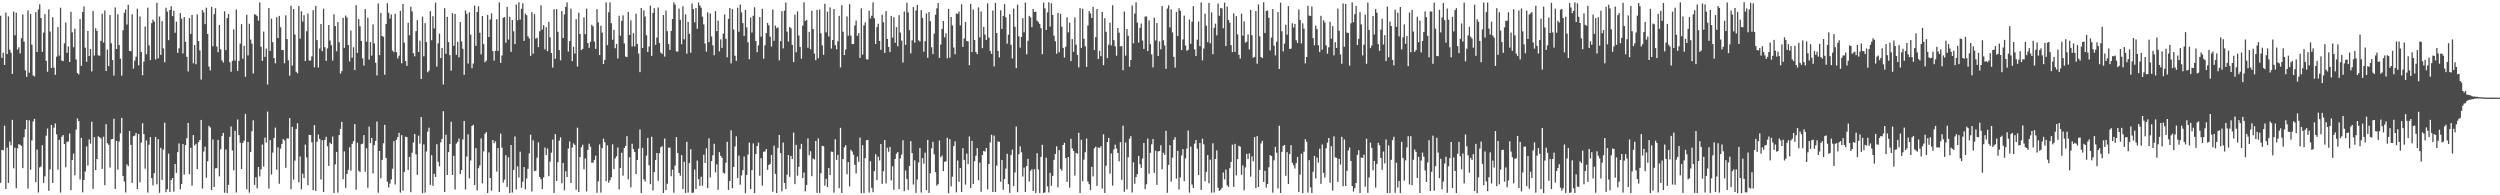 <svg xmlns="http://www.w3.org/2000/svg" width="1920" height="150"><path d="M0 12.026h1v128.381H0zM1 44.382h1v70.749H1zM2 40.418h1v75.044H2zM3 49.851h1v46.723H3zM4 9.562h1v135.592H4zM5 41.514h1v71.831H5zM6 12.580h1v127.885H6zM7 38.166h1v70.575H7zM8 40.521h1v71.023H8zM9 56.806h1v35.252H9zM10 8.866h1v120.425H10zM11 27.150h1v86.244H11zM12 9.776h1v134.802H12zM13 38.087h1v75.805H13zM14 36.358h1v74.262H14zM15 40.987h1v70.261H15zM16 29.318h1v82.758H16zM17 11.127h1v117.996H17zM18 31.958h1v73.408H18zM19 54.016h1v45.206H19zM20 58.989h1v33.173H20zM21 7.936h1v136.935H21zM22 55.802h1v36.656H22zM23 10.710h1v119.670H23zM24 34.307h1v73.566H24zM25 57.891h1v35.457H25zM26 58.732h1v32.545H26zM27 9.264h1v130.673H27zM28 39.901h1v74.980H28zM29 7.210h1v140.624H29zM30 3.335h1v125.295H30zM31 13.849h1v114.066H31zM32 39.777h1v71.719H32zM33 25.050h1v115.412H33zM34 10.912h1v124.510H34zM35 46.695h1v57.426H35zM36 55.099h1v43.632H36zM37 7.182h1v139.407H37zM38 24.208h1v105.856H38zM39 52.262h1v43.665H39zM40 13.190h1v127.292H40zM41 51.840h1v46.277H41zM42 57.437h1v37.390H42zM43 43.534h1v59.683H43zM44 20.811h1v109.490H44zM45 42.719h1v64.684H45zM46 5.929h1v141.983H46zM47 46.434h1v58.556H47zM48 46.961h1v56.749H48zM49 33.278h1v77.318H49zM50 17.308h1v111.137H50zM51 40.560h1v68.412H51zM52 35.701h1v72.894H52zM53 47.579h1v54.971H53zM54 9.087h1v136.993H54zM55 24.941h1v97.896H55zM56 36.291h1v81.655H56zM57 22.065h1v112.575H57zM58 45.665h1v53.944H58zM59 56.134h1v34.805H59zM60 57.169h1v35.827H60zM61 14.620h1v123.214H61zM62 50.577h1v55.358H62zM63 9.243h1v138.505H63zM64 4.926h1v133.300H64zM65 36.600h1v95.139H65zM66 47.447h1v65.054H66zM67 23.808h1v103.327H67zM68 43.064h1v64.010H68zM69 37.616h1v72.707H69zM70 54.905h1v38.583H70zM71 8.520h1v136.475H71zM72 42.714h1v62.663H72zM73 21.680h1v108.963H73zM74 23.745h1v98.441H74zM75 42.471h1v62.161H75zM76 42.829h1v62.557H76zM77 31.387h1v74.897H77zM78 10.527h1v119.176H78zM79 32.723h1v72.294H79zM80 8.116h1v134.056H80zM81 54.539h1v40.862H81zM82 38.084h1v71.907H82zM83 50.762h1v60.388H83zM84 11.503h1v117.142H84zM85 33.212h1v73.732H85zM86 46.125h1v60.586H86zM87 58.067h1v33.114H87zM88 5.758h1v139.321H88zM89 37.567h1v70.629H89zM90 10.957h1v119.362H90zM91 34.529h1v74.156H91zM92 45.029h1v57.348H92zM93 58.078h1v32.487H93zM94 23.201h1v111.920H94zM95 9.808h1v129.659H95zM96 7.281h1v140.555H96zM97 18.844h1v107.406H97zM98 3.664h1v123.972H98zM99 39.096h1v61.486H99zM100 39.331h1v71.949H100zM101 10.973h1v129.445H101zM102 52.694h1v51.970H102zM103 46.588h1v57.566H103zM104 43.532h1v58.616H104zM105 6.693h1v138.457H105zM106 50.196h1v52.710H106zM107 12.667h1v127.378H107zM108 39.875h1v69.621H108zM109 57.731h1v36.945H109zM110 47.332h1v55.618H110zM111 20.387h1v109.155H111zM112 41.613h1v66.282H112zM113 5.896h1v142.006H113zM114 34.857h1v76.286H114zM115 46.191h1v59.131H115zM116 17.755h1v119.046H116zM117 15.028h1v127.292H117zM118 16.532h1v116.398H118zM119 45.670h1v59.443H119zM120 2.142h1v139.435H120zM121 44.783h1v62.090H121zM122 12.701h1v135.382H122zM123 42.148h1v71.428H123zM124 16.230h1v121.927H124zM125 37.183h1v77.733H125zM126 47.843h1v46.435H126zM127 5.962h1v141.691H127zM128 8.893h1v136.371H128zM129 30.853h1v87.115H129zM130 7.669h1v139.844H130zM131 4.761h1v133.531H131zM132 12.370h1v124.310H132zM133 8.277h1v138.810H133zM134 25.159h1v100.726H134zM135 16.641h1v116.115H135zM136 40.636h1v76.203H136zM137 37.120h1v73.015H137zM138 10.023h1v135.431H138zM139 14.313h1v126.938H139zM140 41.003h1v69.634H140zM141 13.168h1v120.956H141zM142 32.112h1v79.373H142zM143 43.620h1v62.532H143zM144 54.866h1v39.548H144zM145 13.883h1v119.841H145zM146 25.991h1v87.572H146zM147 11.476h1v131.166H147zM148 48.580h1v55.139H148zM149 34.728h1v77.051H149zM150 49.363h1v61.102H150zM151 11.075h1v118.777H151zM152 31.540h1v77.647H152zM153 38.713h1v68.797H153zM154 61.145h1v30.959H154zM155 7.782h1v137.019H155zM156 9.527h1v106.842H156zM157 18.558h1v94.086H157zM158 5.905h1v130.614H158zM159 26.061h1v97.829H159zM160 51.164h1v45.494H160zM161 54.044h1v43.870H161zM162 5.265h1v140.759H162zM163 35.544h1v71.490H163zM164 10.918h1v132.671H164zM165 6.332h1v122.963H165zM166 35.708h1v93.403H166zM167 40.146h1v67.281H167zM168 19.219h1v116.259H168zM169 37.813h1v76.803H169zM170 46.326h1v58.079H170zM171 47.955h1v54.103H171zM172 8.700h1v139.329H172zM173 38.482h1v76.319H173zM174 13.858h1v134.418H174zM175 10.794h1v131.175H175zM176 47.831h1v57.247H176zM177 55.088h1v42.026H177zM178 46.698h1v68.861H178zM179 22.545h1v108.282H179zM180 46.599h1v53.870H180zM181 7.316h1v140.565H181zM182 54.499h1v37.312H182zM183 46.818h1v56.949H183zM184 33.503h1v76.160H184zM185 18.518h1v111.256H185zM186 45.112h1v64.604H186zM187 35.215h1v72.793H187zM188 58.916h1v28.535H188zM189 11.332h1v134.032H189zM190 42.569h1v66.511H190zM191 18.214h1v129.766H191zM192 30.340h1v86.385H192zM193 33.462h1v67.346H193zM194 56.440h1v35.973H194zM195 10.902h1v131.053H195zM196 11.301h1v124.823H196zM197 12.350h1v132.280H197zM198 15.841h1v112.409H198zM199 1.836h1v133.629H199zM200 35.960h1v94.064H200zM201 46.757h1v64.232H201zM202 24.225h1v103.657H202zM203 43.681h1v61.989H203zM204 37.342h1v72.192H204zM205 64.876h1v20.824H205zM206 6.184h1v138.592H206zM207 39.060h1v68.524H207zM208 14.410h1v119.616H208zM209 32.433h1v84.799H209zM210 44.576h1v61.348H210zM211 48.645h1v49.377H211zM212 13.248h1v117.079H212zM213 29.186h1v83.982H213zM214 12.163h1v128.963H214zM215 20.945h1v93.164H215zM216 38.464h1v72.100H216zM217 38.473h1v68.327H217zM218 48.589h1v59.228H218zM219 11.799h1v117.053H219zM220 30.021h1v76.285H220zM221 46.329h1v60.046H221zM222 58.185h1v32.554H222zM223 4.364h1v140.950H223zM224 50.402h1v46.982H224zM225 6.951h1v131.029H225zM226 26.507h1v96.900H226zM227 55.091h1v43.985H227zM228 56.254h1v38.364H228zM229 4.648h1v135.395H229zM230 29.671h1v90.501H230zM231 8.676h1v136.733H231zM232 16.570h1v116.780H232zM233 11.731h1v125.046H233zM234 46.864h1v64.192H234zM235 24.006h1v96.898H235zM236 10.369h1v131.882H236zM237 46.512h1v56.993H237zM238 46.559h1v57.121H238zM239 43.301h1v65.995H239zM240 7.822h1v138.268H240zM241 51.640h1v44.466H241zM242 4.452h1v142.122H242zM243 30.804h1v78.072H243zM244 51.849h1v51.472H244zM245 37.345h1v69.305H245zM246 18.466h1v119.441H246zM247 39.290h1v68.372H247zM248 6.691h1v140.838H248zM249 36.272h1v71.187H249zM250 46.766h1v58.281H250zM251 37.100h1v75.212H251zM252 19.192h1v108.237H252zM253 31.153h1v78.461H253zM254 34.690h1v76.009H254zM255 46.552h1v58.296H255zM256 10.941h1v137.295H256zM257 20.001h1v106.270H257zM258 39.361h1v77.331H258zM259 16.968h1v130.962H259zM260 32.472h1v71.246H260zM261 56.478h1v42.477H261zM262 54.639h1v38.935H262zM263 13.671h1v123.939H263zM264 36.717h1v79.510H264zM265 11.923h1v132.356H265zM266 13.501h1v120.060H266zM267 34.543h1v95.879H267zM268 47.151h1v66.013H268zM269 23.452h1v107.631H269zM270 44.294h1v66.142H270zM271 36.325h1v72.128H271zM272 53.791h1v41.568H272zM273 4.000h1v141.710H273zM274 40.613h1v68.972H274zM275 14.666h1v116.523H275zM276 20.191h1v111.974H276zM277 31.446h1v79.281H277zM278 44.784h1v65.479H278zM279 50.371h1v53.427H279zM280 6.966h1v124.916H280zM281 31.956h1v81.988H281zM282 13.585h1v130.576H282zM283 45.808h1v51.408H283zM284 32.332h1v77.583H284zM285 42.762h1v63.161H285zM286 18.800h1v114.418H286zM287 33.345h1v78.096H287zM288 48.204h1v59.974H288zM289 57.935h1v35.399H289zM290 2.656h1v145.357H290zM291 42.352h1v73.558H291zM292 9.958h1v126.954H292zM293 27.589h1v95.181H293zM294 28.248h1v81.790H294zM295 57.414h1v38.495H295zM296 18.473h1v102.850H296zM297 2.467h1v137.066H297zM298 9.774h1v134.177H298zM299 14.300h1v126.703H299zM300 11.118h1v126.641H300zM301 38.852h1v90.716H301zM302 40.097h1v68.316H302zM303 10.523h1v131.168H303zM304 40.103h1v67.248H304zM305 44.859h1v60.363H305zM306 42.761h1v59.211H306zM307 8.325h1v139.617H307zM308 48.570h1v55.223H308zM309 3.130h1v143.305H309zM310 32.759h1v99.216H310zM311 46.871h1v58.089H311zM312 50.634h1v54.713H312zM313 17.469h1v112.972H313zM314 27.027h1v93.473H314zM315 5.163h1v142.439H315zM316 8.765h1v108.585H316zM317 40.878h1v68.587H317zM318 43.245h1v59.671H318zM319 23.927h1v94.647H319zM320 15.447h1v118.825H320zM321 39.865h1v64.286H321zM322 31.291h1v78.992H322zM323 60.639h1v29.202H323zM324 12.736h1v135.571H324zM325 43.249h1v67.642H325zM326 17.824h1v130.165H326zM327 32.299h1v84.023H327zM328 55.513h1v45.569H328zM329 54.349h1v43.691H329zM330 8.545h1v133.439H330zM331 30.920h1v88.298H331zM332 12.470h1v130.235H332zM333 21.855h1v111.617H333zM334 2.007h1v133.876H334zM335 51.134h1v59.653H335zM336 33.330h1v90.894H336zM337 25.837h1v101.964H337zM338 44.606h1v64.731H338zM339 36.814h1v69.875H339zM340 64.848h1v20.568H340zM341 6.355h1v141.079H341zM342 41.313h1v62.137H342zM343 12.908h1v121.491H343zM344 32.341h1v84.492H344zM345 42.371h1v68.261H345zM346 54.200h1v39.297H346zM347 10.155h1v124.208H347zM348 35.109h1v84.478H348zM349 10.698h1v134.931H349zM350 42.099h1v68.192H350zM351 32.096h1v76.858H351zM352 44.091h1v62.324H352zM353 16.942h1v116.840H353zM354 31.868h1v98.677H354zM355 37.441h1v69.681H355zM356 57.460h1v35.429H356zM357 8.030h1v137.471H357zM358 10.604h1v109.540H358zM359 48.812h1v54.350H359zM360 9.482h1v127.485H360zM361 26.580h1v96.674H361zM362 52.432h1v44.301H362zM363 48.813h1v47.039H363zM364 4.277h1v137.838H364zM365 35.165h1v78.593H365zM366 9.180h1v137.025H366zM367 4.848h1v124.335H367zM368 25.119h1v101.921H368zM369 41.785h1v64.497H369zM370 12.231h1v128.623H370zM371 33.907h1v82.295H371zM372 47.769h1v54.967H372zM373 46.549h1v54.962H373zM374 11.461h1v136.774H374zM375 28.468h1v88.561H375zM376 14.965h1v121.756H376zM377 10.269h1v136.180H377zM378 39.263h1v68.242H378zM379 46.550h1v63.405H379zM380 39.043h1v69.492H380zM381 14.777h1v117.008H381zM382 39.051h1v74.723H382zM383 1.818h1v145.596H383zM384 48.335h1v54.322H384zM385 42.637h1v70.745H385zM386 13.666h1v126.562H386zM387 13.111h1v124.799H387zM388 32.841h1v86.374H388zM389 5.297h1v138.313H389zM390 30.350h1v90.475H390zM391 12.917h1v135.254H391zM392 39.814h1v71.564H392zM393 15.375h1v132.473H393zM394 23.994h1v106.444H394zM395 33.871h1v70.955H395zM396 3.521h1v141.973H396zM397 15.564h1v112.166H397zM398 1.781h1v134.557H398zM399 15.054h1v101.431H399zM400 6.769h1v137.440H400zM401 2.537h1v137.026H401zM402 31.392h1v96.921H402zM403 10.461h1v134.901H403zM404 11.690h1v125.405H404zM405 27.922h1v101.706H405zM406 29.617h1v88.217H406zM407 42.893h1v60.569H407zM408 9.293h1v137.759H408zM409 41.214h1v66.553H409zM410 10.881h1v120.614H410zM411 29.706h1v101.367H411zM412 28.974h1v92.103H412zM413 36.204h1v73.091H413zM414 24.016h1v111.907H414zM415 4.096h1v133.550H415zM416 22.729h1v122.457H416zM417 19.342h1v116.850H417zM418 37.938h1v75.348H418zM419 20.890h1v98.241H419zM420 39.304h1v74.754H420zM421 16.812h1v118.527H421zM422 28.648h1v95.434H422zM423 40.688h1v76.559H423zM424 51.932h1v55.301H424zM425 7.125h1v141.025H425zM426 45.182h1v57.829H426zM427 7.045h1v131.946H427zM428 24.442h1v100.144H428zM429 38.512h1v69.502H429zM430 46.354h1v59.098H430zM431 8.512h1v132.217H431zM432 29.222h1v95.900H432zM433 11.077h1v135.095H433zM434 5.291h1v126.231H434zM435 1.841h1v134.080H435zM436 39.582h1v74.469H436zM437 31.612h1v77.019H437zM438 6.659h1v133.900H438zM439 46.955h1v66.329H439zM440 35.915h1v74.235H440zM441 41.115h1v70.173H441zM442 14.738h1v130.983H442zM443 51.115h1v46.922H443zM444 9.727h1v137.654H444zM445 26.168h1v94.468H445zM446 38.519h1v74.596H446zM447 37.517h1v73.661H447zM448 13.291h1v116.725H448zM449 26.253h1v95.452H449zM450 6.668h1v140.384H450zM451 33.052h1v82.078H451zM452 36.704h1v73.648H452zM453 32.000h1v80.657H453zM454 19.069h1v105.931H454zM455 20.264h1v104.631H455zM456 31.880h1v90.886H456zM457 37.523h1v82.018H457zM458 7.061h1v141.014H458zM459 17.201h1v122.101H459zM460 42.289h1v68.657H460zM461 19.758h1v128.184H461zM462 25.079h1v88.696H462zM463 49.163h1v57.352H463zM464 45.986h1v63.174H464zM465 1.851h1v137.307H465zM466 34.677h1v76.909H466zM467 9.411h1v130.915H467zM468 1.782h1v136.621H468zM469 17.820h1v118.312H469zM470 30.526h1v80.384H470zM471 22.889h1v106.945H471zM472 37.083h1v84.565H472zM473 33.737h1v86.285H473zM474 44.909h1v68.349H474zM475 12.109h1v133.382H475zM476 27.427h1v101.554H476zM477 16.031h1v101.266H477zM478 11.783h1v123.104H478zM479 33.383h1v80.261H479zM480 43.395h1v68.675H480zM481 43.843h1v60.748H481zM482 9.120h1v128.600H482zM483 26.850h1v93.911H483zM484 15.639h1v128.237H484zM485 35.689h1v74.686H485zM486 25.446h1v88.986H486zM487 35.701h1v81.055H487zM488 10.522h1v123.213H488zM489 33.827h1v88.976H489zM490 41.134h1v72.977H490zM491 55.373h1v44.038H491zM492 6.139h1v142.079H492zM493 36.836h1v76.710H493zM494 7.939h1v129.796H494zM495 12.717h1v126.710H495zM496 27.077h1v92.475H496zM497 39.952h1v65.906H497zM498 35.687h1v91.258H498zM499 4.348h1v137.114H499zM500 42.921h1v62.159H500zM501 10.005h1v136.292H501zM502 6.293h1v125.865H502zM503 34.479h1v88.345H503zM504 28.872h1v88.648H504zM505 5.725h1v133.055H505zM506 33.073h1v84.670H506zM507 40.288h1v72.884H507zM508 41.437h1v70.799H508zM509 11.519h1v136.762H509zM510 43.459h1v62.946H510zM511 8.063h1v137.968H511zM512 23.968h1v117.083H512zM513 33.840h1v79.585H513zM514 38.358h1v75.038H514zM515 23.749h1v111.583H515zM516 14.609h1v115.744H516zM517 1.822h1v146.208H517zM518 3.581h1v123.619H518zM519 39.531h1v65.745H519zM520 39.606h1v77.906H520zM521 6.576h1v126.213H521zM522 15.280h1v119.610H522zM523 33.925h1v85.193H523zM524 4.850h1v140.338H524zM525 30.229h1v94.054H525zM526 11.020h1v137.137H526zM527 41.278h1v67.615H527zM528 16.775h1v131.150H528zM529 26.019h1v99.240H529zM530 40.442h1v74.159H530zM531 2.593h1v145.526H531zM532 6.973h1v140.936H532zM533 17.103h1v113.149H533zM534 6.120h1v139.057H534zM535 22.070h1v101.214H535zM536 1.927h1v135.774H536zM537 4.229h1v138.523H537zM538 5.889h1v129.850H538zM539 12.747h1v129.838H539zM540 18.727h1v100.111H540zM541 33.370h1v91.777H541zM542 39.702h1v74.155H542zM543 9.459h1v135.003H543zM544 32.434h1v73.786H544zM545 10.387h1v125.900H545zM546 28.000h1v95.744H546zM547 34.853h1v84.458H547zM548 42.429h1v67.980H548zM549 8.591h1v123.806H549zM550 23.950h1v102.260H550zM551 15.846h1v129.933H551zM552 39.406h1v77.409H552zM553 30.218h1v89.448H553zM554 36.769h1v84.383H554zM555 25.816h1v106.866H555zM556 11.035h1v122.229H556zM557 29.750h1v95.228H557zM558 43.962h1v64.953H558zM559 14.510h1v131.291H559zM560 6.070h1v132.923H560zM561 48.693h1v51.356H561zM562 6.999h1v137.611H562zM563 22.664h1v105.550H563zM564 42.826h1v69.652H564zM565 46.746h1v57.949H565zM566 5.924h1v130.859H566zM567 24.298h1v95.202H567zM568 3.480h1v138.320H568zM569 9.465h1v125.220H569zM570 17.784h1v112.901H570zM571 27.537h1v92.699H571zM572 7.581h1v140.722H572zM573 21.059h1v113.310H573zM574 32.454h1v86.304H574zM575 45.486h1v64.102H575zM576 13.412h1v131.786H576zM577 24.959h1v105.767H577zM578 12.103h1v98.027H578zM579 5.574h1v142.700H579zM580 31.484h1v86.780H580zM581 40.072h1v72.060H581zM582 34.816h1v74.722H582zM583 13.100h1v121.919H583zM584 28.114h1v93.378H584zM585 6.752h1v135.789H585zM586 44.982h1v71.584H586zM587 34.747h1v81.563H587zM588 25.417h1v89.055H588zM589 17.567h1v112.833H589zM590 19.453h1v107.267H590zM591 28.178h1v97.615H591zM592 35.705h1v83.274H592zM593 7.296h1v139.961H593zM594 31.347h1v80.530H594zM595 19.599h1v113.909H595zM596 21.698h1v126.575H596zM597 20.999h1v92.547H597zM598 46.349h1v57.257H598zM599 31.608h1v85.945H599zM600 8.536h1v138.359H600zM601 37.168h1v72.303H601zM602 8.176h1v132.378H602zM603 1.927h1v143.291H603zM604 24.248h1v109.911H604zM605 31.922h1v87.166H605zM606 20.716h1v115.121H606zM607 21.737h1v98.072H607zM608 34.473h1v87.712H608zM609 47.654h1v54.249H609zM610 11.242h1v130.196H610zM611 40.142h1v71.122H611zM612 8.743h1v126.219H612zM613 27.263h1v100.843H613zM614 36.033h1v78.458H614zM615 45.066h1v65.429H615zM616 19.643h1v117.088H616zM617 1.791h1v130.664H617zM618 16.070h1v130.930H618zM619 15.245h1v126.855H619zM620 36.671h1v69.617H620zM621 24.462h1v94.762H621zM622 37.853h1v78.294H622zM623 8.309h1v127.009H623zM624 22.311h1v99.468H624zM625 41.175h1v81.269H625zM626 46.248h1v61.997H626zM627 7.597h1v140.543H627zM628 44.760h1v61.518H628zM629 7.289h1v140.905H629zM630 25.613h1v107.385H630zM631 34.789h1v77.260H631zM632 42.134h1v70.146H632zM633 2.937h1v139.598H633zM634 24.855h1v112.535H634zM635 8.982h1v134.665H635zM636 27.998h1v101.023H636zM637 5.657h1v128.781H637zM638 37.253h1v79.179H638zM639 30.725h1v85.915H639zM640 6.963h1v141.021H640zM641 34.706h1v72.245H641zM642 37.846h1v85.004H642zM643 31.620h1v87.392H643zM644 12.161h1v132.386H644zM645 51.801h1v46.370H645zM646 3.927h1v144.301H646zM647 24.369h1v97.754H647zM648 42.311h1v70.851H648zM649 38.041h1v73.476H649zM650 12.629h1v121.202H650zM651 27.466h1v97.067H651zM652 3.219h1v139.986H652zM653 27.349h1v87.691H653zM654 33.883h1v82.487H654zM655 33.744h1v85.109H655zM656 19.593h1v106.969H656zM657 15.782h1v117.453H657zM658 27.452h1v92.788H658zM659 25.421h1v98.824H659zM660 44.488h1v61.186H660zM661 6.440h1v141.911H661zM662 41.883h1v69.631H662zM663 19.497h1v128.810H663zM664 17.197h1v104.301H664zM665 45.451h1v62.250H665zM666 45.721h1v61.732H666zM667 8.288h1v139.553H667zM668 14.190h1v109.655H668zM669 12.098h1v132.117H669zM670 1.813h1v145.831H670zM671 14.038h1v117.405H671zM672 33.791h1v84.650H672zM673 20.810h1v117.530H673zM674 18.222h1v102.026H674zM675 31.414h1v91.838H675zM676 38.247h1v72.366H676zM677 11.246h1v130.024H677zM678 17.098h1v114.422H678zM679 40.667h1v66.920H679zM680 8.526h1v132.313H680zM681 29.926h1v83.544H681zM682 35.967h1v80.548H682zM683 40.056h1v72.747H683zM684 12.198h1v126.385H684zM685 28.965h1v98.746H685zM686 13.225h1v132.563H686zM687 32.821h1v89.237H687zM688 20.827h1v97.170H688zM689 35.593h1v81.151H689zM690 11.635h1v133.545H690zM691 25.058h1v96.596H691zM692 31.163h1v87.565H692zM693 48.009h1v59.720H693zM694 8.808h1v137.976H694zM695 34.427h1v96.503H695zM696 2.076h1v135.326H696zM697 9.513h1v136.354H697zM698 23.161h1v104.285H698zM699 40.978h1v67.423H699zM700 30.922h1v86.647H700zM701 5.412h1v136.309H701zM702 32.715h1v90.429H702zM703 8.046h1v140.063H703zM704 3.792h1v134.104H704zM705 30.938h1v93.816H705zM706 31.895h1v81.709H706zM707 7.741h1v140.159H707zM708 13.731h1v107.697H708zM709 39.738h1v85.946H709zM710 31.661h1v85.610H710zM711 10.283h1v135.729H711zM712 44.381h1v63.072H712zM713 9.220h1v138.944H713zM714 16.230h1v116.770H714zM715 36.242h1v77.688H715zM716 41.574h1v67.306H716zM717 25.871h1v92.670H717zM718 11.195h1v121.037H718zM719 6.399h1v136.183H719zM720 2.291h1v139.171H720zM721 44.517h1v63.433H721zM722 34.199h1v86.636H722zM723 22.211h1v97.312H723zM724 16.121h1v115.263H724zM725 28.666h1v95.618H725zM726 25.607h1v98.290H726zM727 44.766h1v61.025H727zM728 6.851h1v141.483H728zM729 44.233h1v62.624H729zM730 13.013h1v130.159H730zM731 19.496h1v116.172H731zM732 36.522h1v75.699H732zM733 41.681h1v66.928H733zM734 10.391h1v137.311H734zM735 10.642h1v112.619H735zM736 8.884h1v130.724H736zM737 19.530h1v109.505H737zM738 3.277h1v144.145H738zM739 35.938h1v77.896H739zM740 29.516h1v93.322H740zM741 16.840h1v124.923H741zM742 31.532h1v86.495H742zM743 31.730h1v94.370H743zM744 50.076h1v54.744H744zM745 2.972h1v141.341H745zM746 40.045h1v68.132H746zM747 7.310h1v134.030H747zM748 30.681h1v93.127H748zM749 39.883h1v79.733H749zM750 41.581h1v72.131H750zM751 5.705h1v132.790H751zM752 28.728h1v96.197H752zM753 8.834h1v138.438H753zM754 37.037h1v81.978H754zM755 20.624h1v95.356H755zM756 26.567h1v89.862H756zM757 30.711h1v82.948H757zM758 2.515h1v142.959H758zM759 28.918h1v97.044H759zM760 39.127h1v70.308H760zM761 41.318h1v62.141H761zM762 8.039h1v139.425H762zM763 51.008h1v53.151H763zM764 2.182h1v145.207H764zM765 25.394h1v101.830H765zM766 39.127h1v69.450H766zM767 44.080h1v64.882H767zM768 7.927h1v131.668H768zM769 22.200h1v100.712H769zM770 12.229h1v133.525H770zM771 3.224h1v134.348H771zM772 13.317h1v116.163H772zM773 33.531h1v84.586H773zM774 26.668h1v114.781H774zM775 10.899h1v137.222H775zM776 34.408h1v84.593H776zM777 44.896h1v70.043H777zM778 6.574h1v136.375H778zM779 20.613h1v111.855H779zM780 52.313h1v44.853H780zM781 3.654h1v143.966H781zM782 27.900h1v90.510H782zM783 36.588h1v75.763H783zM784 28.359h1v88.560H784zM785 13.986h1v121.590H785zM786 24.811h1v103.897H786zM787 1.922h1v145.485H787zM788 41.729h1v85.703H788zM789 31.308h1v90.662H789zM790 12.174h1v127.256H790zM791 13.413h1v117.693H791zM792 20.881h1v109.113H792zM793 6.856h1v139.822H793zM794 9.188h1v120.778H794zM795 8.956h1v139.314H795zM796 15.876h1v101.758H796zM797 17.012h1v113.151H797zM798 18.373h1v129.855H798zM799 21.645h1v98.806H799zM800 41.645h1v69.576H800zM801 1.975h1v146.183H801zM802 6.393h1v141.370H802zM803 23.039h1v98.074H803zM804 9.532h1v133.609H804zM805 1.744h1v146.082H805zM806 20.398h1v112.337H806zM807 2.584h1v140.115H807zM808 11.475h1v123.621H808zM809 27.468h1v95.345H809zM810 31.685h1v86.646H810zM811 41.282h1v71.088H811zM812 9.943h1v133.998H812zM813 40.152h1v75.152H813zM814 10.577h1v119.074H814zM815 20.554h1v110.469H815zM816 36.737h1v74.600H816zM817 44.162h1v65.442H817zM818 35.911h1v85.425H818zM819 13.324h1v126.402H819zM820 24.853h1v95.732H820zM821 17.408h1v126.747H821zM822 46.958h1v59.632H822zM823 30.044h1v83.995H823zM824 39.775h1v76.178H824zM825 13.368h1v121.401H825zM826 34.364h1v83.066H826zM827 42.227h1v75.909H827zM828 51.765h1v50.229H828zM829 6.265h1v141.981H829zM830 36.828h1v70.464H830zM831 6.729h1v132.362H831zM832 29.739h1v92.839H832zM833 35.604h1v81.311H833zM834 51.375h1v55.008H834zM835 19.592h1v119.848H835zM836 8.572h1v132.893H836zM837 10.285h1v135.758H837zM838 13.750h1v114.339H838zM839 5.263h1v130.233H839zM840 38.390h1v75.486H840zM841 28.529h1v84.081H841zM842 6.923h1v135.886H842zM843 45.279h1v67.936H843zM844 39.029h1v74.717H844zM845 43.186h1v69.118H845zM846 9.144h1v135.692H846zM847 50.084h1v53.042H847zM848 13.995h1v134.160H848zM849 24.414h1v102.894H849zM850 44.652h1v64.395H850zM851 34.351h1v71.541H851zM852 17.387h1v115.997H852zM853 34.876h1v83.049H853zM854 4.055h1v138.548H854zM855 30.876h1v83.886H855zM856 35.561h1v75.558H856zM857 42.760h1v71.318H857zM858 21.571h1v95.887H858zM859 25.098h1v98.824H859zM860 35.654h1v73.525H860zM861 35.363h1v102.788H861zM862 53.899h1v42.663H862zM863 8.812h1v138.450H863zM864 42.714h1v66.745H864zM865 22.274h1v123.122H865zM866 27.515h1v93.274H866zM867 51.235h1v55.381H867zM868 46.057h1v58.550H868zM869 4.213h1v143.655H869zM870 33.302h1v91.374H870zM871 10.462h1v130.651H871zM872 1.814h1v134.161H872zM873 17.348h1v116.278H873zM874 32.680h1v87.027H874zM875 21.371h1v104.718H875zM876 18.090h1v110.830H876zM877 31.123h1v90.641H877zM878 37.585h1v72.261H878zM879 12.716h1v132.548H879zM880 12.580h1v128.934H880zM881 39.231h1v67.198H881zM882 15.658h1v117.786H882zM883 33.873h1v83.490H883zM884 41.826h1v69.031H884zM885 51.737h1v55.056H885zM886 13.500h1v119.306H886zM887 31.053h1v84.645H887zM888 17.735h1v124.225H888zM889 43.023h1v73.285H889zM890 31.767h1v84.207H890zM891 37.887h1v73.656H891zM892 4.663h1v125.422H892zM893 30.920h1v86.379H893zM894 34.905h1v84.002H894zM895 52.828h1v47.622H895zM896 6.555h1v141.520H896zM897 4.061h1v122.551H897zM898 21.035h1v90.475H898zM899 7.228h1v132.267H899zM900 24.888h1v96.237H900zM901 43.607h1v63.741H901zM902 51.898h1v53.468H902zM903 9.159h1v128.040H903zM904 27.697h1v88.139H904zM905 6.298h1v139.261H905zM906 8.319h1v127.965H906zM907 38.446h1v80.948H907zM908 30.318h1v84.168H908zM909 11.994h1v127.154H909zM910 34.926h1v86.746H910zM911 38.959h1v75.115H911zM912 38.267h1v61.970H912zM913 15.003h1v132.975H913zM914 33.645h1v78.997H914zM915 16.667h1v125.068H915zM916 4.685h1v139.678H916zM917 37.930h1v72.394H917zM918 43.049h1v64.477H918zM919 30.472h1v83.697H919zM920 16.550h1v117.902H920zM921 35.420h1v74.422H921zM922 1.825h1v144.024H922zM923 46.315h1v60.237H923zM924 37.311h1v73.536H924zM925 10.526h1v128.740H925zM926 19.740h1v112.253H926zM927 32.391h1v86.698H927zM928 2.230h1v138.520H928zM929 33.254h1v89.369H929zM930 9.518h1v138.450H930zM931 41.649h1v68.381H931zM932 21.356h1v126.468H932zM933 18.128h1v103.990H933zM934 27.139h1v88.355H934zM935 2.706h1v141.525H935zM936 12.140h1v134.466H936zM937 6.151h1v139.576H937zM938 6.429h1v137.820H938zM939 21.675h1v110.798H939zM940 1.983h1v135.798H940zM941 35.388h1v94.890H941zM942 4.991h1v137.354H942zM943 15.307h1v128.188H943zM944 17.419h1v111.779H944zM945 34.685h1v89.689H945zM946 39.995h1v71.100H946zM947 10.305h1v133.243H947zM948 39.845h1v70.626H948zM949 12.398h1v122.283H949zM950 26.412h1v95.871H950zM951 42.063h1v69.870H951zM952 44.945h1v67.731H952zM953 10.490h1v123.744H953zM954 27.379h1v99.648H954zM955 16.453h1v129.730H955zM956 32.786h1v95.785H956zM957 32.025h1v86.133H957zM958 26.424h1v95.805H958zM959 37.945h1v79.867H959zM960 7.560h1v128.097H960zM961 27.062h1v93.017H961zM962 44.320h1v79.562H962zM963 43.736h1v61.520H963zM964 8.512h1v135.945H964zM965 48.902h1v55.643H965zM966 3.390h1v140.256H966zM967 27.924h1v102.553H967zM968 43.794h1v66.389H968zM969 44.663h1v63.449H969zM970 1.728h1v137.973H970zM971 25.270h1v105.918H971zM972 8.459h1v135.643H972zM973 7.984h1v133.317H973zM974 13.673h1v114.775H974zM975 38.709h1v80.416H975zM976 28.848h1v90.947H976zM977 6.942h1v141.050H977zM978 35.115h1v88.014H978zM979 42.529h1v70.269H979zM980 32.015h1v85.272H980zM981 9.211h1v135.602H981zM982 52.948h1v43.631H982zM983 2.051h1v146.150H983zM984 24.048h1v92.611H984zM985 39.485h1v72.625H985zM986 33.526h1v77.782H986zM987 18.976h1v116.054H987zM988 26.592h1v90.302H988zM989 4.731h1v136.618H989zM990 37.558h1v80.761H990zM991 37.372h1v74.111H991zM992 17.869h1v107.120H992zM993 21.157h1v105.809H993zM994 18.393h1v111.058H994zM995 30.930h1v94.310H995zM996 32.982h1v87.555H996zM997 7.288h1v140.194H997zM998 15.348h1v118.762H998zM999 33.325h1v84.745H999zM1000 17.932h1v130.354H1000zM1001 21.968h1v94.519H1001zM1002 48.660h1v58.255H1002zM1003 43.795h1v65.058H1003zM1004 4.448h1v143.472H1004zM1005 11.986h1v110.997H1005zM1006 12.240h1v131.681H1006zM1007 5.044h1v143.173H1007zM1008 29.282h1v102.610H1008zM1009 34.790h1v84.961H1009zM1010 19.649h1v117.482H1010zM1011 22.339h1v98.715H1011zM1012 34.761h1v90.167H1012zM1013 39.963h1v74.263H1013zM1014 12.130h1v129.067H1014zM1015 38.081h1v72.883H1015zM1016 15.552h1v117.227H1016zM1017 17.351h1v119.094H1017zM1018 34.890h1v78.970H1018zM1019 41.229h1v68.372H1019zM1020 36.332h1v69.678H1020zM1021 16.684h1v123.649H1021zM1022 29.702h1v82.563H1022zM1023 20.050h1v126.313H1023zM1024 42.479h1v62.248H1024zM1025 32.389h1v88.479H1025zM1026 36.821h1v84.437H1026zM1027 6.537h1v133.130H1027zM1028 23.619h1v98.460H1028zM1029 41.840h1v84.558H1029zM1030 48.953h1v56.147H1030zM1031 2.665h1v140.400H1031zM1032 35.960h1v71.170H1032zM1033 3.022h1v139.831H1033zM1034 24.977h1v106.194H1034zM1035 25.321h1v90.250H1035zM1036 50.421h1v62.856H1036zM1037 17.877h1v105.745H1037zM1038 1.850h1v141.020H1038zM1039 17.070h1v130.057H1039zM1040 10.910h1v133.632H1040zM1041 4.498h1v135.979H1041zM1042 34.547h1v84.395H1042zM1043 29.834h1v85.535H1043zM1044 9.378h1v138.853H1044zM1045 18.801h1v102.207H1045zM1046 42.585h1v78.723H1046zM1047 34.343h1v84.452H1047zM1048 11.197h1v132.221H1048zM1049 48.932h1v57.595H1049zM1050 1.949h1v146.192H1050zM1051 22.951h1v113.351H1051zM1052 36.951h1v72.604H1052zM1053 34.934h1v78.602H1053zM1054 12.356h1v118.464H1054zM1055 26.476h1v97.120H1055zM1056 6.977h1v137.025H1056zM1057 9.770h1v116.055H1057zM1058 33.910h1v75.739H1058zM1059 39.012h1v72.565H1059zM1060 22.797h1v98.474H1060zM1061 14.383h1v116.031H1061zM1062 34.211h1v82.174H1062zM1063 26.965h1v98.545H1063zM1064 46.972h1v60.118H1064zM1065 5.077h1v143.266H1065zM1066 43.965h1v67.732H1066zM1067 16.599h1v131.699H1067zM1068 20.032h1v102.699H1068zM1069 45.987h1v61.636H1069zM1070 50.238h1v54.762H1070zM1071 7.360h1v140.698H1071zM1072 20.585h1v104.384H1072zM1073 9.729h1v134.298H1073zM1074 27.960h1v111.016H1074zM1075 5.377h1v142.893H1075zM1076 37.955h1v70.990H1076zM1077 28.656h1v92.755H1077zM1078 18.756h1v120.000H1078zM1079 33.621h1v89.574H1079zM1080 27.663h1v85.547H1080zM1081 50.811h1v53.773H1081zM1082 9.642h1v132.004H1082zM1083 40.072h1v64.555H1083zM1084 7.622h1v134.628H1084zM1085 24.198h1v98.496H1085zM1086 39.820h1v75.007H1086zM1087 38.403h1v78.236H1087zM1088 12.851h1v123.833H1088zM1089 32.407h1v88.045H1089zM1090 15.844h1v132.363H1090zM1091 40.263h1v83.007H1091zM1092 31.457h1v85.763H1092zM1093 24.521h1v95.809H1093zM1094 8.799h1v122.051H1094zM1095 13.182h1v126.565H1095zM1096 27.480h1v97.242H1096zM1097 44.000h1v63.727H1097zM1098 8.706h1v137.967H1098zM1099 8.859h1v123.118H1099zM1100 49.014h1v55.187H1100zM1101 2.074h1v144.407H1101zM1102 22.052h1v105.565H1102zM1103 42.954h1v62.875H1103zM1104 43.180h1v73.994H1104zM1105 7.479h1v129.387H1105zM1106 24.863h1v97.095H1106zM1107 13.414h1v132.006H1107zM1108 2.187h1v137.240H1108zM1109 15.447h1v110.186H1109zM1110 32.716h1v87.667H1110zM1111 6.510h1v141.585H1111zM1112 15.160h1v112.520H1112zM1113 36.292h1v85.188H1113zM1114 44.032h1v65.034H1114zM1115 12.899h1v131.539H1115zM1116 24.156h1v96.706H1116zM1117 7.770h1v123.498H1117zM1118 6.228h1v141.976H1118zM1119 35.404h1v82.670H1119zM1120 40.793h1v68.113H1120zM1121 29.875h1v90.123H1121zM1122 18.032h1v112.081H1122zM1123 31.966h1v85.863H1123zM1124 1.926h1v138.888H1124zM1125 47.061h1v56.205H1125zM1126 37.361h1v74.975H1126zM1127 27.204h1v92.138H1127zM1128 20.533h1v112.057H1128zM1129 28.197h1v93.060H1129zM1130 29.647h1v93.229H1130zM1131 36.619h1v81.785H1131zM1132 3.636h1v142.977H1132zM1133 42.856h1v67.628H1133zM1134 14.807h1v133.465H1134zM1135 16.668h1v119.560H1135zM1136 31.439h1v82.664H1136zM1137 47.777h1v60.987H1137zM1138 22.601h1v103.233H1138zM1139 1.943h1v140.318H1139zM1140 28.884h1v87.434H1140zM1141 9.300h1v130.083H1141zM1142 1.937h1v144.921H1142zM1143 21.947h1v114.191H1143zM1144 26.523h1v90.447H1144zM1145 16.664h1v124.285H1145zM1146 27.315h1v96.063H1146zM1147 28.871h1v99.863H1147zM1148 50.656h1v50.005H1148zM1149 6.304h1v136.698H1149zM1150 42.097h1v66.120H1150zM1151 9.369h1v132.189H1151zM1152 23.438h1v106.793H1152zM1153 32.303h1v82.873H1153zM1154 40.541h1v74.523H1154zM1155 21.118h1v118.412H1155zM1156 16.034h1v112.572H1156zM1157 15.935h1v127.890H1157zM1158 9.409h1v129.182H1158zM1159 36.540h1v71.950H1159zM1160 24.985h1v91.429H1160zM1161 38.996h1v81.795H1161zM1162 7.105h1v133.670H1162zM1163 27.182h1v94.743H1163zM1164 41.159h1v80.382H1164zM1165 43.047h1v61.332H1165zM1166 8.049h1v136.377H1166zM1167 45.666h1v63.290H1167zM1168 6.514h1v140.548H1168zM1169 24.134h1v108.272H1169zM1170 34.117h1v78.509H1170zM1171 40.921h1v71.652H1171zM1172 8.192h1v134.738H1172zM1173 29.923h1v89.871H1173zM1174 11.176h1v133.765H1174zM1175 10.223h1v121.647H1175zM1176 9.292h1v127.471H1176zM1177 32.631h1v82.880H1177zM1178 37.327h1v71.991H1178zM1179 4.421h1v143.549H1179zM1180 35.156h1v84.399H1180zM1181 41.126h1v72.607H1181zM1182 30.665h1v87.497H1182zM1183 14.358h1v130.867H1183zM1184 53.432h1v44.869H1184zM1185 5.073h1v143.185H1185zM1186 21.070h1v102.236H1186zM1187 38.346h1v74.995H1187zM1188 34.821h1v82.479H1188zM1189 13.494h1v125.342H1189zM1190 25.333h1v96.892H1190zM1191 2.201h1v142.986H1191zM1192 24.845h1v97.264H1192zM1193 36.577h1v80.643H1193zM1194 6.610h1v133.618H1194zM1195 25.163h1v106.194H1195zM1196 15.926h1v113.080H1196zM1197 17.331h1v108.842H1197zM1198 7.471h1v136.657H1198zM1199 6.976h1v139.445H1199zM1200 13.825h1v130.781H1200zM1201 40.247h1v70.695H1201zM1202 12.780h1v135.459H1202zM1203 25.798h1v95.883H1203zM1204 44.522h1v69.125H1204zM1205 2.360h1v145.807H1205zM1206 5.766h1v142.005H1206zM1207 10.125h1v113.003H1207zM1208 8.425h1v136.219H1208zM1209 1.777h1v146.465H1209zM1210 16.942h1v116.962H1210zM1211 2.560h1v140.750H1211zM1212 12.977h1v130.537H1212zM1213 17.674h1v106.254H1213zM1214 29.444h1v95.775H1214zM1215 37.792h1v77.898H1215zM1216 10.297h1v131.229H1216zM1217 19.092h1v112.268H1217zM1218 19.727h1v106.850H1218zM1219 4.459h1v135.193H1219zM1220 36.910h1v77.463H1220zM1221 31.692h1v89.992H1221zM1222 34.356h1v82.550H1222zM1223 11.223h1v125.824H1223zM1224 26.007h1v102.070H1224zM1225 13.922h1v134.102H1225zM1226 41.139h1v75.099H1226zM1227 13.193h1v106.391H1227zM1228 35.050h1v86.613H1228zM1229 8.198h1v128.926H1229zM1230 25.525h1v99.367H1230zM1231 23.085h1v96.152H1231zM1232 48.658h1v57.311H1232zM1233 5.209h1v142.145H1233zM1234 34.062h1v79.721H1234zM1235 3.611h1v134.247H1235zM1236 6.525h1v139.640H1236zM1237 22.587h1v96.689H1237zM1238 39.773h1v74.295H1238zM1239 35.638h1v78.751H1239zM1240 5.053h1v131.412H1240zM1241 34.397h1v86.481H1241zM1242 11.678h1v132.260H1242zM1243 10.077h1v129.460H1243zM1244 33.208h1v89.677H1244zM1245 29.086h1v89.187H1245zM1246 2.076h1v145.774H1246zM1247 20.034h1v103.317H1247zM1248 41.673h1v76.703H1248zM1249 30.093h1v91.718H1249zM1250 11.801h1v131.879H1250zM1251 43.942h1v63.187H1251zM1252 4.589h1v143.665H1252zM1253 24.009h1v107.652H1253zM1254 35.449h1v79.604H1254zM1255 33.351h1v75.533H1255zM1256 25.008h1v105.928H1256zM1257 12.053h1v125.438H1257zM1258 2.282h1v138.744H1258zM1259 4.800h1v124.103H1259zM1260 35.675h1v67.267H1260zM1261 34.009h1v85.419H1261zM1262 24.642h1v89.653H1262zM1263 16.783h1v114.676H1263zM1264 30.462h1v86.575H1264zM1265 28.114h1v96.796H1265zM1266 46.016h1v61.576H1266zM1267 6.747h1v141.533H1267zM1268 43.727h1v67.915H1268zM1269 18.069h1v128.290H1269zM1270 18.698h1v110.098H1270zM1271 36.980h1v71.081H1271zM1272 44.562h1v65.188H1272zM1273 10.652h1v137.180H1273zM1274 22.051h1v103.434H1274zM1275 8.300h1v132.258H1275zM1276 15.958h1v107.306H1276zM1277 2.251h1v143.645H1277zM1278 39.496h1v71.517H1278zM1279 32.665h1v89.397H1279zM1280 18.355h1v124.382H1280zM1281 34.290h1v80.893H1281zM1282 35.751h1v86.699H1282zM1283 50.328h1v54.031H1283zM1284 8.929h1v132.768H1284zM1285 36.876h1v64.985H1285zM1286 5.893h1v135.996H1286zM1287 26.706h1v95.872H1287zM1288 39.037h1v81.446H1288zM1289 35.528h1v76.617H1289zM1290 1.805h1v132.864H1290zM1291 27.793h1v98.205H1291zM1292 12.687h1v135.432H1292zM1293 39.702h1v83.410H1293zM1294 29.912h1v85.124H1294zM1295 33.021h1v85.459H1295zM1296 22.204h1v115.594H1296zM1297 13.084h1v123.842H1297zM1298 30.944h1v98.484H1298zM1299 46.995h1v66.376H1299zM1300 10.941h1v115.110H1300zM1301 7.811h1v140.309H1301zM1302 49.268h1v51.429H1302zM1303 3.501h1v144.735H1303zM1304 23.261h1v100.460H1304zM1305 39.833h1v68.633H1305zM1306 38.740h1v74.115H1306zM1307 2.718h1v134.554H1307zM1308 22.848h1v97.567H1308zM1309 3.436h1v144.431H1309zM1310 8.916h1v126.220H1310zM1311 17.392h1v112.066H1311zM1312 31.359h1v81.751H1312zM1313 7.678h1v140.470H1313zM1314 19.306h1v117.636H1314zM1315 33.829h1v85.478H1315zM1316 45.007h1v64.345H1316zM1317 11.577h1v135.872H1317zM1318 22.909h1v112.669H1318zM1319 4.664h1v105.347H1319zM1320 6.050h1v141.861H1320zM1321 30.370h1v87.959H1321zM1322 37.966h1v72.993H1322zM1323 35.940h1v80.304H1323zM1324 15.912h1v121.078H1324zM1325 23.847h1v99.203H1325zM1326 1.841h1v144.073H1326zM1327 40.793h1v83.988H1327zM1328 34.073h1v86.223H1328zM1329 8.139h1v135.528H1329zM1330 11.196h1v120.261H1330zM1331 24.105h1v106.002H1331zM1332 6.091h1v141.400H1332zM1333 25.641h1v104.451H1333zM1334 9.135h1v139.172H1334zM1335 33.762h1v79.013H1335zM1336 15.161h1v121.525H1336zM1337 20.810h1v127.498H1337zM1338 20.997h1v100.788H1338zM1339 1.764h1v135.599H1339zM1340 8.934h1v138.801H1340zM1341 6.429h1v141.310H1341zM1342 24.765h1v92.370H1342zM1343 7.211h1v136.994H1343zM1344 2.145h1v142.629H1344zM1345 24.346h1v107.978H1345zM1346 2.576h1v142.143H1346zM1347 24.510h1v90.711H1347zM1348 35.432h1v71.241H1348zM1349 38.410h1v78.230H1349zM1350 38.758h1v69.558H1350zM1351 36.905h1v65.541H1351zM1352 42.692h1v75.326H1352zM1353 35.540h1v77.647H1353zM1354 39.960h1v75.079H1354zM1355 42.497h1v69.195H1355zM1356 45.199h1v66.117H1356zM1357 43.601h1v63.651H1357zM1358 39.931h1v64.945H1358zM1359 32.728h1v90.454H1359zM1360 45.803h1v60.073H1360zM1361 42.833h1v66.675H1361zM1362 30.642h1v84.493H1362zM1363 38.888h1v72.037H1363zM1364 43.445h1v73.039H1364zM1365 39.658h1v76.390H1365zM1366 43.115h1v63.237H1366zM1367 50.153h1v57.634H1367zM1368 34.081h1v78.028H1368zM1369 47.474h1v59.831H1369zM1370 28.638h1v94.677H1370zM1371 30.763h1v91.104H1371zM1372 38.279h1v71.413H1372zM1373 33.913h1v73.777H1373zM1374 38.887h1v81.141H1374zM1375 35.381h1v72.426H1375zM1376 45.662h1v60.875H1376zM1377 46.968h1v55.146H1377zM1378 35.246h1v73.673H1378zM1379 49.921h1v53.928H1379zM1380 51.817h1v46.524H1380zM1381 32.847h1v81.018H1381zM1382 48.272h1v52.797H1382zM1383 49.774h1v53.253H1383zM1384 31.004h1v82.911H1384zM1385 47.709h1v51.594H1385zM1386 50.219h1v51.061H1386zM1387 31.796h1v92.614H1387zM1388 40.917h1v76.029H1388zM1389 46.454h1v61.872H1389zM1390 33.952h1v80.384H1390zM1391 44.331h1v63.373H1391zM1392 49.013h1v58.237H1392zM1393 39.216h1v74.999H1393zM1394 42.013h1v69.533H1394zM1395 39.724h1v68.037H1395zM1396 43.454h1v75.669H1396zM1397 33.651h1v82.705H1397zM1398 43.898h1v65.886H1398zM1399 44.957h1v63.507H1399zM1400 30.008h1v90.728H1400zM1401 42.856h1v61.638H1401zM1402 49.738h1v54.289H1402zM1403 34.444h1v75.948H1403zM1404 24.859h1v93.306H1404zM1405 43.186h1v74.260H1405zM1406 50.034h1v56.388H1406zM1407 40.417h1v69.927H1407zM1408 26.232h1v101.184H1408zM1409 36.248h1v74.173H1409zM1410 50.332h1v59.592H1410zM1411 32.852h1v83.369H1411zM1412 30.904h1v78.392H1412zM1413 52.896h1v55.506H1413zM1414 44.425h1v67.000H1414zM1415 42.622h1v63.444H1415zM1416 42.550h1v68.826H1416zM1417 40.347h1v72.640H1417zM1418 50.263h1v50.896H1418zM1419 46.624h1v48.307H1419zM1420 34.858h1v75.002H1420zM1421 35.339h1v80.655H1421zM1422 41.244h1v73.156H1422zM1423 40.369h1v68.837H1423zM1424 39.671h1v69.939H1424zM1425 42.340h1v59.522H1425zM1426 34.581h1v86.152H1426zM1427 43.481h1v64.715H1427zM1428 39.586h1v63.705H1428zM1429 33.372h1v83.240H1429zM1430 39.071h1v66.811H1430zM1431 39.379h1v75.901H1431zM1432 41.513h1v69.731H1432zM1433 37.243h1v74.576H1433zM1434 51.999h1v53.776H1434zM1435 37.587h1v74.364H1435zM1436 34.373h1v75.829H1436zM1437 32.117h1v81.966H1437zM1438 29.379h1v89.683H1438zM1439 30.575h1v95.060H1439zM1440 48.852h1v53.959H1440zM1441 43.490h1v67.339H1441zM1442 42.633h1v68.577H1442zM1443 46.208h1v59.713H1443zM1444 44.601h1v59.839H1444zM1445 37.060h1v67.749H1445zM1446 49.386h1v53.157H1446zM1447 53.434h1v43.313H1447zM1448 33.891h1v84.363H1448zM1449 42.372h1v60.138H1449zM1450 46.641h1v59.977H1450zM1451 32.814h1v80.533H1451zM1452 40.242h1v77.313H1452zM1453 55.098h1v42.144H1453zM1454 31.191h1v96.747H1454zM1455 35.394h1v79.631H1455zM1456 42.996h1v71.691H1456zM1457 47.547h1v59.861H1457zM1458 34.668h1v78.465H1458zM1459 51.828h1v50.767H1459zM1460 40.194h1v79.540H1460zM1461 37.418h1v79.526H1461zM1462 46.625h1v51.378H1462zM1463 39.184h1v76.061H1463zM1464 33.006h1v80.979H1464zM1465 41.764h1v63.878H1465zM1466 43.846h1v65.233H1466zM1467 30.841h1v88.253H1467zM1468 43.926h1v61.533H1468zM1469 47.421h1v56.960H1469zM1470 36.983h1v77.749H1470zM1471 25.655h1v89.941H1471zM1472 40.306h1v76.166H1472zM1473 45.401h1v61.735H1473zM1474 46.415h1v67.760H1474zM1475 33.794h1v86.351H1475zM1476 21.401h1v90.924H1476zM1477 32.102h1v78.198H1477zM1478 51.014h1v52.439H1478zM1479 30.058h1v89.011H1479zM1480 39.853h1v66.346H1480zM1481 44.125h1v67.013H1481zM1482 44.742h1v60.669H1482zM1483 44.414h1v68.116H1483zM1484 39.671h1v76.169H1484zM1485 49.304h1v50.078H1485zM1486 45.575h1v51.085H1486zM1487 35.943h1v77.288H1487zM1488 39.604h1v73.597H1488zM1489 41.488h1v71.819H1489zM1490 37.894h1v70.609H1490zM1491 50.901h1v52.145H1491zM1492 42.605h1v64.411H1492zM1493 44.112h1v76.375H1493zM1494 31.209h1v78.183H1494zM1495 40.559h1v55.991H1495zM1496 33.862h1v72.834H1496zM1497 37.300h1v81.982H1497zM1498 39.812h1v73.573H1498zM1499 42.995h1v71.319H1499zM1500 38.927h1v76.224H1500zM1501 50.027h1v54.794H1501zM1502 44.448h1v58.607H1502zM1503 35.224h1v76.176H1503zM1504 49.254h1v54.542H1504zM1505 29.578h1v92.061H1505zM1506 29.978h1v93.751H1506zM1507 44.486h1v60.486H1507zM1508 45.126h1v55.720H1508zM1509 28.240h1v90.803H1509zM1510 44.657h1v52.663H1510zM1511 51.256h1v47.109H1511zM1512 40.926h1v66.835H1512zM1513 32.974h1v70.891H1513zM1514 57.839h1v38.958H1514zM1515 35.551h1v80.088H1515zM1516 38.835h1v69.957H1516zM1517 45.493h1v53.955H1517zM1518 49.793h1v55.378H1518zM1519 40.576h1v64.819H1519zM1520 54.173h1v40.066H1520zM1521 49.905h1v50.493H1521zM1522 30.917h1v101.733H1522zM1523 43.382h1v67.361H1523zM1524 47.364h1v56.486H1524zM1525 46.944h1v60.225H1525zM1526 47.804h1v51.904H1526zM1527 46.560h1v63.968H1527zM1528 40.760h1v71.278H1528zM1529 51.321h1v45.444H1529zM1530 38.373h1v74.512H1530zM1531 38.219h1v73.373H1531zM1532 35.402h1v75.387H1532zM1533 41.997h1v64.420H1533zM1534 41.318h1v78.284H1534zM1535 33.466h1v81.411H1535zM1536 42.252h1v63.011H1536zM1537 55.430h1v48.825H1537zM1538 36.498h1v75.369H1538zM1539 30.598h1v90.531H1539zM1540 45.323h1v67.704H1540zM1541 51.937h1v49.652H1541zM1542 41.223h1v65.302H1542zM1543 20.050h1v97.901H1543zM1544 42.584h1v60.365H1544zM1545 50.530h1v51.518H1545zM1546 32.297h1v85.970H1546zM1547 40.246h1v63.595H1547zM1548 45.487h1v63.546H1548zM1549 48.996h1v53.477H1549zM1550 45.821h1v65.871H1550zM1551 39.318h1v72.023H1551zM1552 47.658h1v60.101H1552zM1553 45.458h1v50.897H1553zM1554 45.635h1v64.578H1554zM1555 32.207h1v80.858H1555zM1556 42.380h1v71.308H1556zM1557 39.571h1v75.516H1557zM1558 36.985h1v69.799H1558zM1559 41.103h1v62.862H1559zM1560 43.024h1v57.521H1560zM1561 31.292h1v81.963H1561zM1562 50.342h1v49.575H1562zM1563 38.141h1v65.827H1563zM1564 32.594h1v84.562H1564zM1565 42.711h1v65.050H1565zM1566 38.487h1v77.350H1566zM1567 37.092h1v77.911H1567zM1568 42.542h1v66.120H1568zM1569 49.242h1v55.831H1569zM1570 32.906h1v78.899H1570zM1571 43.667h1v63.762H1571zM1572 32.700h1v89.942H1572zM1573 32.240h1v93.102H1573zM1574 40.075h1v68.336H1574zM1575 54.629h1v49.875H1575zM1576 47.238h1v63.623H1576zM1577 43.674h1v65.931H1577zM1578 51.587h1v49.589H1578zM1579 53.423h1v41.860H1579zM1580 38.103h1v69.322H1580zM1581 55.224h1v39.237H1581zM1582 52.457h1v46.592H1582zM1583 31.987h1v87.685H1583zM1584 44.651h1v56.403H1584zM1585 50.438h1v56.066H1585zM1586 30.094h1v83.990H1586zM1587 40.210h1v60.917H1587zM1588 49.620h1v56.895H1588zM1589 31.287h1v99.469H1589zM1590 36.838h1v78.808H1590zM1591 40.607h1v68.063H1591zM1592 33.359h1v77.265H1592zM1593 40.602h1v69.072H1593zM1594 47.360h1v62.956H1594zM1595 34.632h1v77.141H1595zM1596 45.049h1v60.740H1596zM1597 46.543h1v59.063H1597zM1598 35.793h1v79.148H1598zM1599 32.186h1v85.004H1599zM1600 31.953h1v78.484H1600zM1601 39.938h1v71.431H1601zM1602 26.771h1v95.890H1602zM1603 40.410h1v68.330H1603zM1604 45.719h1v61.282H1604zM1605 29.469h1v86.499H1605zM1606 32.478h1v90.669H1606zM1607 37.776h1v83.106H1607zM1608 40.491h1v64.010H1608zM1609 38.109h1v72.805H1609zM1610 32.522h1v95.165H1610zM1611 35.441h1v79.796H1611zM1612 49.296h1v64.505H1612zM1613 33.172h1v84.873H1613zM1614 20.594h1v100.960H1614zM1615 50.499h1v57.348H1615zM1616 41.064h1v71.714H1616zM1617 46.810h1v60.693H1617zM1618 44.768h1v66.242H1618zM1619 37.167h1v80.852H1619zM1620 49.249h1v50.306H1620zM1621 46.784h1v51.659H1621zM1622 43.105h1v65.219H1622zM1623 43.210h1v61.953H1623zM1624 42.651h1v66.995H1624zM1625 46.606h1v59.429H1625zM1626 51.550h1v46.696H1626zM1627 50.499h1v50.923H1627zM1628 37.619h1v71.176H1628zM1629 43.579h1v54.629H1629zM1630 51.665h1v51.488H1630zM1631 36.149h1v76.717H1631zM1632 40.557h1v64.930H1632zM1633 47.807h1v57.464H1633zM1634 45.347h1v70.786H1634zM1635 37.963h1v71.127H1635zM1636 57.341h1v39.725H1636zM1637 47.157h1v56.945H1637zM1638 29.201h1v78.737H1638zM1639 49.725h1v50.645H1639zM1640 30.328h1v79.100H1640zM1641 41.436h1v70.304H1641zM1642 56.150h1v39.099H1642zM1643 47.231h1v50.047H1643zM1644 40.621h1v71.214H1644zM1645 59.146h1v29.960H1645zM1646 55.622h1v37.041H1646zM1647 43.798h1v60.903H1647zM1648 57.016h1v36.645H1648zM1649 56.889h1v34.818H1649zM1650 30.460h1v81.727H1650zM1651 47.989h1v55.912H1651zM1652 56.682h1v38.749H1652zM1653 39.020h1v74.630H1653zM1654 41.761h1v67.846H1654zM1655 57.938h1v33.754H1655zM1656 28.827h1v92.255H1656zM1657 38.239h1v72.551H1657zM1658 49.860h1v55.237H1658zM1659 51.757h1v42.695H1659zM1660 39.483h1v72.974H1660zM1661 58.484h1v35.648H1661zM1662 52.771h1v44.255H1662zM1663 37.426h1v66.197H1663zM1664 57.199h1v34.205H1664zM1665 41.155h1v65.856H1665zM1666 34.523h1v76.895H1666zM1667 45.708h1v58.242H1667zM1668 52.348h1v50.248H1668zM1669 39.919h1v75.412H1669zM1670 51.837h1v51.409H1670zM1671 53.618h1v42.839H1671zM1672 42.648h1v64.580H1672zM1673 46.192h1v64.896H1673zM1674 36.990h1v70.607H1674zM1675 49.371h1v47.186H1675zM1676 54.754h1v44.094H1676zM1677 35.756h1v73.191H1677zM1678 24.670h1v86.299H1678zM1679 54.137h1v38.247H1679zM1680 53.689h1v42.259H1680zM1681 35.888h1v75.884H1681zM1682 56.933h1v37.377H1682zM1683 52.016h1v48.857H1683zM1684 52.255h1v45.855H1684zM1685 48.331h1v56.800H1685zM1686 37.272h1v76.257H1686zM1687 56.323h1v37.747H1687zM1688 55.821h1v37.391H1688zM1689 43.705h1v56.689H1689zM1690 40.323h1v65.030H1690zM1691 41.917h1v67.966H1691zM1692 45.134h1v60.148H1692zM1693 46.176h1v52.389H1693zM1694 53.825h1v40.125H1694zM1695 50.238h1v59.327H1695zM1696 38.294h1v70.663H1696zM1697 60.343h1v27.204H1697zM1698 41.065h1v62.365H1698zM1699 39.553h1v73.489H1699zM1700 49.825h1v53.044H1700zM1701 46.130h1v67.810H1701zM1702 41.009h1v68.000H1702zM1703 54.736h1v45.926H1703zM1704 52.032h1v48.025H1704zM1705 28.709h1v83.629H1705zM1706 53.461h1v45.328H1706zM1707 30.123h1v81.617H1707zM1708 37.149h1v79.245H1708zM1709 51.424h1v42.957H1709zM1710 48.300h1v50.379H1710zM1711 38.923h1v74.453H1711zM1712 50.616h1v48.134H1712zM1713 55.290h1v37.101H1713zM1714 48.402h1v52.571H1714zM1715 42.734h1v63.607H1715zM1716 58.947h1v30.571H1716zM1717 51.655h1v47.210H1717zM1718 41.193h1v68.318H1718zM1719 56.968h1v35.314H1719zM1720 55.105h1v39.476H1720zM1721 40.338h1v73.364H1721zM1722 63.099h1v26.669H1722zM1723 56.409h1v36.492H1723zM1724 30.353h1v90.406H1724zM1725 46.648h1v56.230H1725zM1726 52.447h1v52.469H1726zM1727 38.453h1v72.164H1727zM1728 51.804h1v47.661H1728zM1729 53.626h1v41.153H1729zM1730 37.409h1v66.469H1730zM1731 57.104h1v39.839H1731zM1732 41.451h1v65.332H1732zM1733 34.905h1v66.414H1733zM1734 32.401h1v74.929H1734zM1735 48.098h1v53.838H1735zM1736 41.120h1v68.397H1736zM1737 36.633h1v76.183H1737zM1738 52.228h1v46.901H1738zM1739 53.070h1v41.762H1739zM1740 42.403h1v66.071H1740zM1741 37.146h1v74.261H1741zM1742 45.641h1v60.252H1742zM1743 55.635h1v37.725H1743zM1744 53.884h1v40.623H1744zM1745 30.369h1v88.928H1745zM1746 49.771h1v55.566H1746zM1747 53.421h1v41.462H1747zM1748 36.553h1v72.857H1748zM1749 47.971h1v58.410H1749zM1750 48.620h1v51.785H1750zM1751 51.182h1v47.386H1751zM1752 47.561h1v58.192H1752zM1753 37.106h1v75.607H1753zM1754 43.689h1v55.734H1754zM1755 57.033h1v35.342H1755zM1756 52.952h1v42.552H1756zM1757 42.762h1v58.425H1757zM1758 51.573h1v49.759H1758zM1759 47.815h1v59.379H1759zM1760 46.760h1v54.306H1760zM1761 57.659h1v35.455H1761zM1762 53.160h1v40.960H1762zM1763 45.655h1v56.572H1763zM1764 62.726h1v24.328H1764zM1765 58.915h1v33.907H1765zM1766 41.245h1v71.121H1766zM1767 57.063h1v40.349H1767zM1768 52.392h1v48.003H1768zM1769 37.756h1v75.289H1769zM1770 47.535h1v52.102H1770zM1771 53.477h1v44.953H1771zM1772 40.037h1v63.496H1772zM1773 50.244h1v50.089H1773zM1774 32.541h1v76.918H1774zM1775 39.786h1v75.387H1775zM1776 37.162h1v77.383H1776zM1777 60.400h1v33.601H1777zM1778 50.699h1v52.915H1778zM1779 46.745h1v58.331H1779zM1780 60.327h1v26.203H1780zM1781 56.553h1v35.011H1781zM1782 43.314h1v59.788H1782zM1783 63.852h1v22.844H1783zM1784 57.926h1v32.357H1784zM1785 33.924h1v77.112H1785zM1786 53.634h1v40.270H1786zM1787 54.892h1v42.656H1787zM1788 40.209h1v73.239H1788zM1789 51.392h1v45.328H1789zM1790 59.478h1v31.506H1790zM1791 33.433h1v87.809H1791zM1792 41.529h1v61.994H1792zM1793 54.813h1v46.882H1793zM1794 45.607h1v60.992H1794zM1795 34.095h1v78.509H1795zM1796 59.805h1v34.206H1796zM1797 47.814h1v58.305H1797zM1798 42.163h1v62.473H1798zM1799 57.418h1v31.639H1799zM1800 48.680h1v50.197H1800zM1801 45.911h1v60.220H1801zM1802 45.755h1v56.335H1802zM1803 49.191h1v52.664H1803zM1804 40.346h1v73.586H1804zM1805 53.995h1v43.159H1805zM1806 51.640h1v44.371H1806zM1807 45.506h1v60.051H1807zM1808 39.201h1v71.967H1808zM1809 44.830h1v59.025H1809zM1810 57.625h1v35.283H1810zM1811 56.232h1v40.390H1811zM1812 26.534h1v85.838H1812zM1813 45.546h1v62.199H1813zM1814 59.814h1v35.107H1814zM1815 50.621h1v54.555H1815zM1816 36.529h1v72.845H1816zM1817 57.582h1v32.061H1817zM1818 50.858h1v52.022H1818zM1819 51.309h1v45.251H1819zM1820 48.343h1v56.882H1820zM1821 45.377h1v60.363H1821zM1822 55.784h1v36.600H1822zM1823 56.882h1v35.290H1823zM1824 42.616h1v58.163H1824zM1825 40.392h1v60.567H1825zM1826 47.502h1v59.936H1826zM1827 47.150h1v53.633H1827zM1828 56.570h1v35.258H1828zM1829 55.614h1v41.292H1829zM1830 44.670h1v57.057H1830zM1831 42.532h1v53.099H1831zM1832 58.759h1v34.472H1832zM1833 42.426h1v67.915H1833zM1834 43.064h1v62.060H1834zM1835 51.995h1v46.462H1835zM1836 50.638h1v59.148H1836zM1837 39.003h1v70.847H1837zM1838 57.052h1v34.892H1838zM1839 52.155h1v50.001H1839zM1840 31.848h1v79.637H1840zM1841 53.579h1v45.713H1841zM1842 31.913h1v77.087H1842zM1843 37.309h1v78.397H1843zM1844 57.882h1v35.153H1844zM1845 53.476h1v44.945H1845zM1846 32.651h1v78.444H1846zM1847 61.403h1v26.317H1847zM1848 55.748h1v37.044H1848zM1849 43.225h1v62.804H1849zM1850 54.022h1v38.817H1850zM1851 58.328h1v33.032H1851zM1852 40.122h1v69.973H1852zM1853 44.482h1v52.221H1853zM1854 56.453h1v39.972H1854zM1855 49.005h1v53.784H1855zM1856 38.447h1v75.242H1856zM1857 62.413h1v23.385H1857zM1858 31.830h1v84.302H1858zM1859 32.148h1v91.949H1859zM1860 47.020h1v54.597H1860zM1861 50.304h1v52.374H1861zM1862 45.996h1v61.833H1862zM1863 53.988h1v43.857H1863zM1864 50.227h1v50.170H1864zM1865 44.228h1v61.015H1865zM1866 58.881h1v33.155H1866zM1867 48.466h1v53.581H1867zM1868 42.676h1v66.513H1868zM1869 42.909h1v60.104H1869zM1870 46.411h1v57.152H1870zM1871 36.858h1v76.857H1871zM1872 41.080h1v67.058H1872zM1873 48.880h1v50.777H1873zM1874 41.222h1v62.235H1874zM1875 41.255h1v68.105H1875zM1876 42.761h1v66.012H1876zM1877 52.646h1v44.426H1877zM1878 55.412h1v40.367H1878zM1879 47.561h1v60.258H1879zM1880 33.188h1v77.476H1880zM1881 55.331h1v43.854H1881zM1882 55.714h1v38.787H1882zM1883 30.292h1v87.640H1883zM1884 53.720h1v45.200H1884zM1885 47.831h1v53.801H1885zM1886 51.439h1v44.030H1886zM1887 57.028h1v35.692H1887zM1888 56.718h1v34.462H1888zM1889 62.265h1v28.272H1889zM1890 63.460h1v21.635H1890zM1891 69.901h1v11.230H1891zM1892 71.032h1v8.523H1892zM1893 69.901h1v9.300H1893zM1894 72.541h1v5.130H1894zM1895 72.796h1v4.179H1895zM1896 72.994h1v3.623H1896zM1897 73.250h1v3.231H1897zM1898 73.851h1v2.357H1898zM1899 74.259h1v1.833H1899zM1900 74.085h1v1.757H1900zM1901 74.368h1v1.320H1901zM1902 74.315h1v1.326H1902zM1903 74.608h1v1.000H1903zM1904 74.686h1v1.000H1904zM1905 74.689h1v1.000H1905zM1906 74.804h1v1.000H1906zM1907 74.871h1v1.000H1907zM1908 74.909h1v1.000H1908zM1909 74.926h1v1.000H1909zM1910 74.948h1v1.000H1910zM1911 74.959h1v1.000H1911zM1912 74.960h1v1.000H1912zM1913 74.964h1v1.000H1913zM1914 74.975h1v1.000H1914zM1915 74.982h1v1.000H1915zM1916 74.987h1v1.000H1916zM1917 74.990h1v1.000H1917zM1918 74.989h1v1.000H1918zM1919 74.989h1v1.000H1919z" fill="#4a4a4a"/></svg>